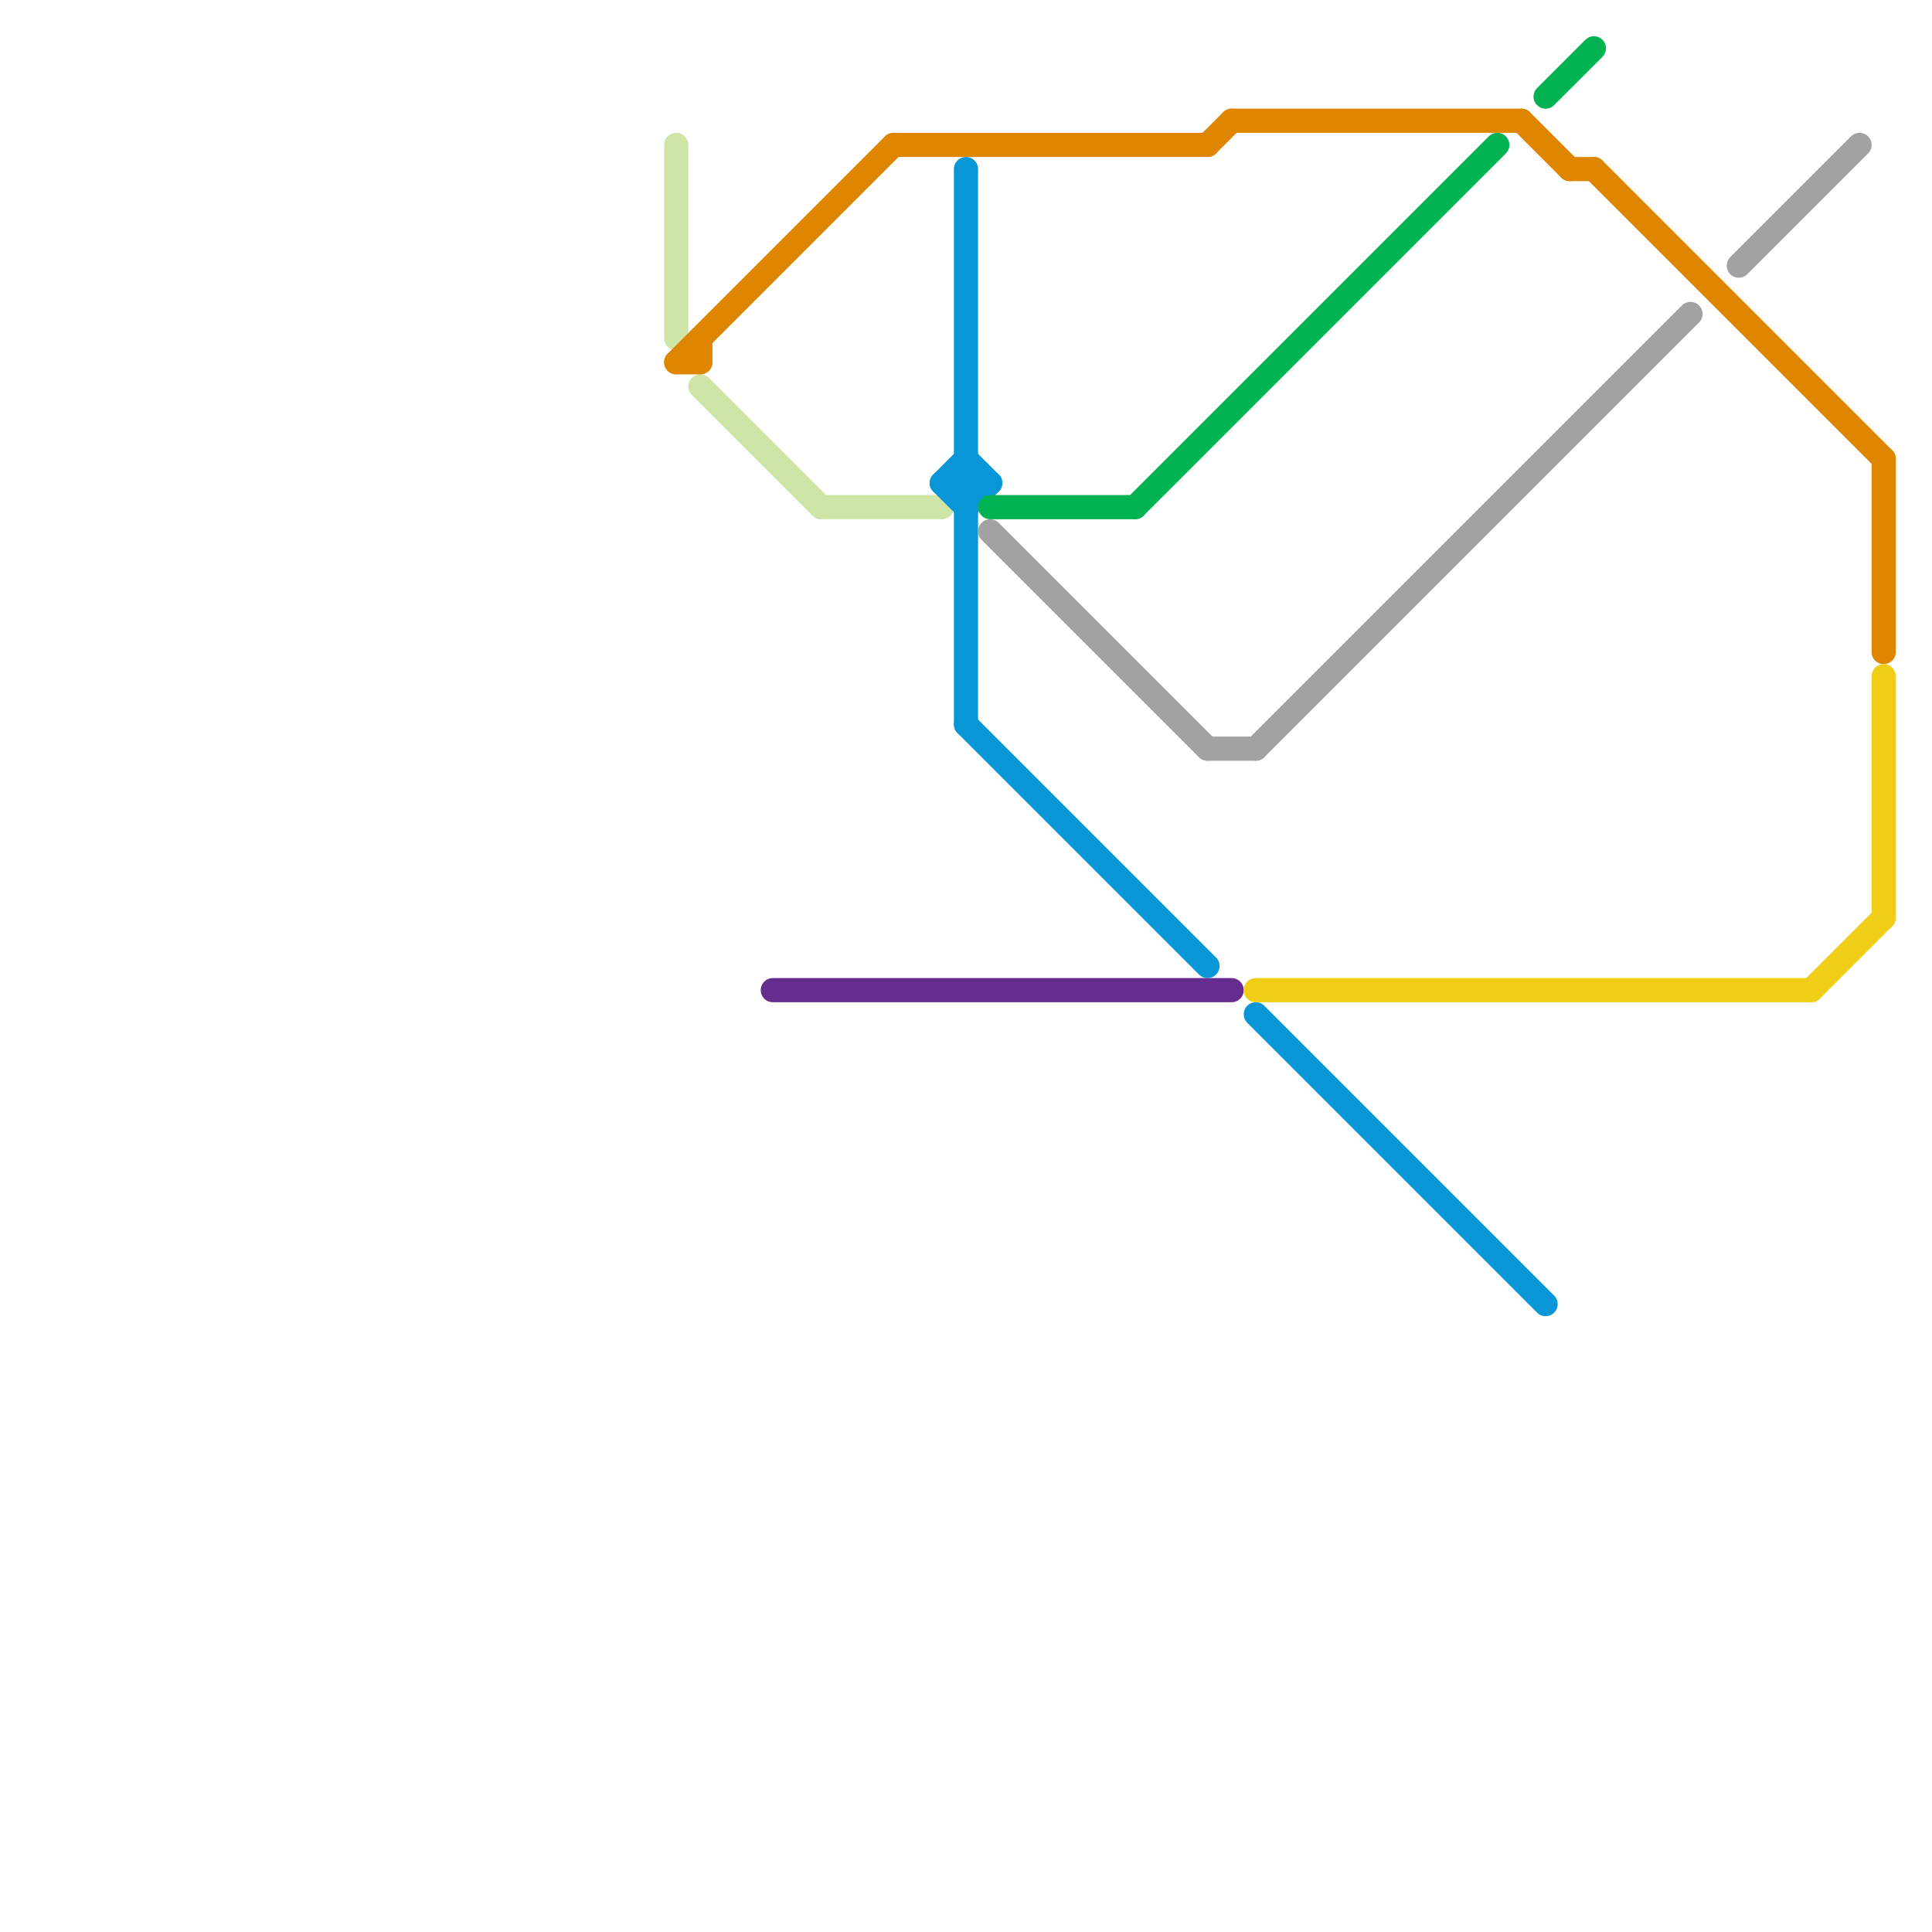 
<svg version="1.1" xmlns="http://www.w3.org/2000/svg" viewBox="0 0 80 80">
<style>text { font: 1px Helvetica; font-weight: 600; white-space: pre; dominant-baseline: central; } line { stroke-width: 1; fill: none; stroke-linecap: round; stroke-linejoin: round; } .c0 { stroke: #cfe4a7 } .c1 { stroke: #df8600 } .c2 { stroke: #662c90 } .c3 { stroke: #0896d7 } .c4 { stroke: #00b251 } .c5 { stroke: #a2a2a2 } .c6 { stroke: #f0ce15 }</style><defs><g id="wm-xf"><circle r="1.2" fill="#000"/><circle r="0.9" fill="#fff"/><circle r="0.6" fill="#000"/><circle r="0.3" fill="#fff"/></g><g id="wm"><circle r="0.6" fill="#000"/><circle r="0.3" fill="#fff"/></g></defs><line class="c0" x1="34" y1="21" x2="39" y2="21"/><line class="c0" x1="29" y1="16" x2="34" y2="21"/><line class="c0" x1="28" y1="6" x2="28" y2="14"/><line class="c1" x1="50" y1="6" x2="51" y2="5"/><line class="c1" x1="66" y1="7" x2="78" y2="19"/><line class="c1" x1="29" y1="14" x2="29" y2="15"/><line class="c1" x1="65" y1="7" x2="66" y2="7"/><line class="c1" x1="51" y1="5" x2="63" y2="5"/><line class="c1" x1="63" y1="5" x2="65" y2="7"/><line class="c1" x1="37" y1="6" x2="50" y2="6"/><line class="c1" x1="28" y1="15" x2="29" y2="15"/><line class="c1" x1="28" y1="15" x2="37" y2="6"/><line class="c1" x1="78" y1="19" x2="78" y2="27"/><line class="c2" x1="32" y1="41" x2="51" y2="41"/><line class="c3" x1="39" y1="20" x2="40" y2="21"/><line class="c3" x1="40" y1="30" x2="50" y2="40"/><line class="c3" x1="40" y1="21" x2="41" y2="20"/><line class="c3" x1="52" y1="42" x2="64" y2="54"/><line class="c3" x1="39" y1="20" x2="41" y2="20"/><line class="c3" x1="39" y1="20" x2="40" y2="19"/><line class="c3" x1="40" y1="19" x2="41" y2="20"/><line class="c3" x1="40" y1="7" x2="40" y2="30"/><line class="c4" x1="41" y1="21" x2="47" y2="21"/><line class="c4" x1="64" y1="4" x2="66" y2="2"/><line class="c4" x1="47" y1="21" x2="62" y2="6"/><line class="c5" x1="41" y1="22" x2="50" y2="31"/><line class="c5" x1="50" y1="31" x2="52" y2="31"/><line class="c5" x1="52" y1="31" x2="70" y2="13"/><line class="c5" x1="72" y1="11" x2="77" y2="6"/><line class="c6" x1="78" y1="28" x2="78" y2="38"/><line class="c6" x1="52" y1="41" x2="75" y2="41"/><line class="c6" x1="75" y1="41" x2="78" y2="38"/>
</svg>
